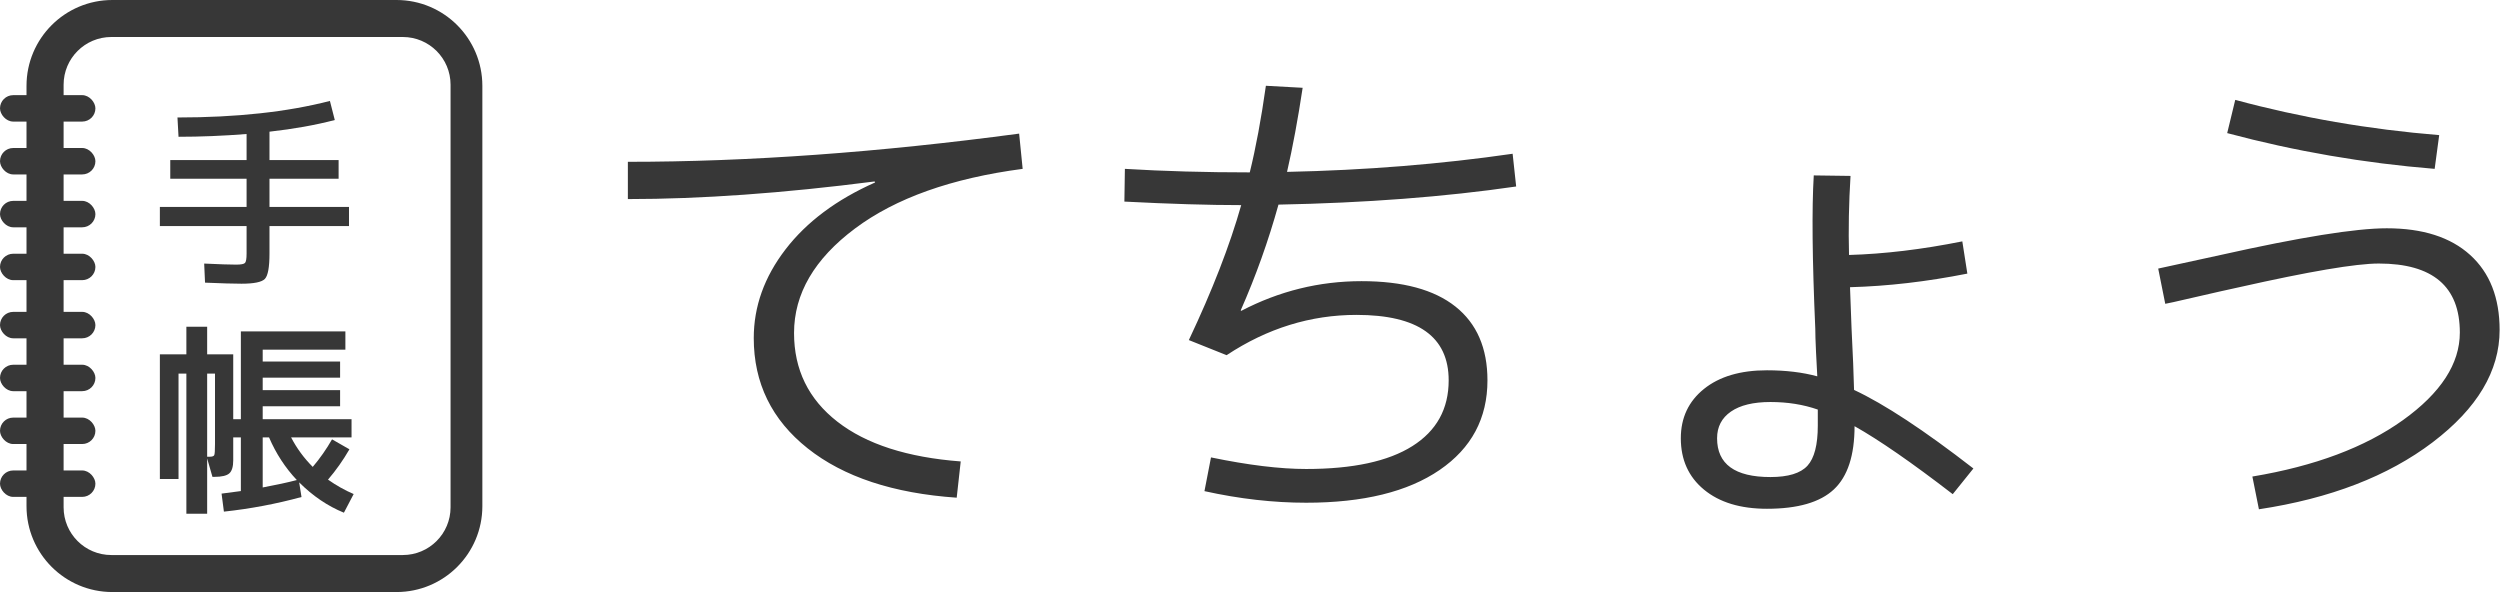 <?xml version="1.0" encoding="UTF-8"?>
<svg width="287px" height="68px" viewBox="0 0 287 68" version="1.1" xmlns="http://www.w3.org/2000/svg" xmlns:xlink="http://www.w3.org/1999/xlink">
    <!-- Generator: Sketch 52.6 (67491) - http://www.bohemiancoding.com/sketch -->
    <title>Group</title>
    <desc>Created with Sketch.</desc>
    <g id="Page-1" stroke="none" stroke-width="1" fill="none" fill-rule="evenodd">
        <g id="Group-2-Copy" transform="translate(-97, -815)" fill="#373737">
            <g id="techou-copy-2">
                <g id="Group" transform="translate(97, 815)">
                    <g id="Group-3-Copy">
                        <path d="M12.901,-3.55271368e-15 L45.517,-3.55271368e-15 C50.962,2.82785838e-16 55.375,4.414 55.375,9.858 L55.375,58.108 C55.375,63.552 50.962,67.966 45.517,67.966 L12.901,67.966 C7.456,67.966 3.043,63.552 3.043,58.108 L3.043,9.858 C3.043,4.414 7.456,-4.32894499e-15 12.901,-5.32907052e-15 Z M12.779,4.248 C9.754,4.248 7.302,6.7 7.302,9.725 L7.302,58.241 C7.302,61.266 9.754,63.718 12.779,63.718 L46.247,63.718 C49.272,63.718 51.724,61.266 51.724,58.241 L51.724,9.725 C51.724,6.7 49.272,4.248 46.247,4.248 L12.779,4.248 Z" id="Combined-Shape"></path>
                        <rect id="Rectangle-Copy-11" x="0" y="54.009" width="10.953" height="3.034" rx="1.517"></rect>
                        <rect id="Rectangle-Copy-12" x="0" y="47.94" width="10.953" height="3.034" rx="1.517"></rect>
                        <rect id="Rectangle-Copy-13" x="0" y="41.872" width="10.953" height="3.034" rx="1.517"></rect>
                        <rect id="Rectangle-Copy-14" x="0" y="35.803" width="10.953" height="3.034" rx="1.517"></rect>
                        <rect id="Rectangle-Copy-15" x="0" y="29.128" width="10.953" height="3.034" rx="1.517"></rect>
                        <rect id="Rectangle-Copy-16" x="0" y="23.06" width="10.953" height="3.034" rx="1.517"></rect>
                        <rect id="Rectangle-Copy-17" x="0" y="16.991" width="10.953" height="3.034" rx="1.517"></rect>
                        <rect id="Rectangle-Copy-18" x="0" y="10.923" width="10.953" height="3.034" rx="1.517"></rect>
                    </g>
                    <path d="M72.079,18.576 C85.915,18.576 100.887,17.497 116.997,15.339 L117.402,19.385 C109.231,20.465 102.814,22.748 98.151,26.236 C93.488,29.724 91.156,33.722 91.156,38.231 C91.156,42.432 92.813,45.824 96.128,48.406 C99.442,50.988 104.163,52.51 110.291,52.973 L109.829,57.135 C102.545,56.634 96.841,54.745 92.717,51.47 C88.593,48.194 86.531,43.974 86.531,38.809 C86.531,35.187 87.745,31.795 90.173,28.635 C92.601,25.475 96.031,22.912 100.463,20.946 L100.406,20.831 C89.923,22.18 80.481,22.854 72.079,22.854 L72.079,18.576 Z M129.137,19.385 C133.608,19.655 138.386,19.79 143.474,19.79 C144.167,16.977 144.784,13.662 145.324,9.847 L149.544,10.078 C149.004,13.662 148.407,16.88 147.752,19.732 C156.77,19.54 165.403,18.846 173.65,17.651 L174.055,21.409 C165.846,22.603 156.751,23.297 146.769,23.49 C145.613,27.652 144.167,31.699 142.433,35.63 L142.491,35.688 C146.846,33.414 151.451,32.277 156.307,32.277 C161.048,32.277 164.641,33.25 167.089,35.196 C169.536,37.143 170.76,39.966 170.76,43.665 C170.76,48.02 168.929,51.45 165.268,53.955 C161.606,56.46 156.5,57.713 149.948,57.713 C146.171,57.713 142.279,57.27 138.271,56.383 L139.022,52.51 C143.3,53.397 146.942,53.84 149.948,53.84 C155.305,53.84 159.371,52.963 162.146,51.209 C164.921,49.456 166.308,46.941 166.308,43.665 C166.308,38.655 162.782,36.15 155.729,36.15 C150.449,36.15 145.478,37.692 140.814,40.775 L136.479,39.041 C139.176,33.337 141.181,28.172 142.491,23.548 C138.791,23.548 134.321,23.413 129.079,23.143 L129.137,19.385 Z M212.44,20.195 C212.247,23.316 212.19,26.342 212.267,29.271 C216.313,29.155 220.649,28.635 225.274,27.71 L225.852,31.41 C221.189,32.335 216.699,32.855 212.382,32.971 L212.556,37.653 C212.71,40.698 212.806,43.068 212.845,44.764 C216.313,46.382 220.88,49.388 226.546,53.782 L224.175,56.73 C219.474,53.108 215.716,50.506 212.903,48.926 C212.903,52.279 212.113,54.697 210.532,56.181 C208.952,57.665 206.389,58.407 202.844,58.407 C199.799,58.407 197.39,57.674 195.618,56.21 C193.845,54.745 192.958,52.78 192.958,50.313 C192.958,47.962 193.845,46.074 195.618,44.648 C197.39,43.222 199.799,42.509 202.844,42.509 C205.002,42.509 206.929,42.74 208.625,43.203 C208.586,42.586 208.538,41.661 208.48,40.428 C208.422,39.195 208.394,38.289 208.394,37.711 C208.047,29.81 207.989,23.952 208.22,20.137 L212.44,20.195 Z M208.683,47.018 C207.025,46.44 205.214,46.151 203.248,46.151 C201.283,46.151 199.77,46.517 198.71,47.25 C197.651,47.982 197.121,49.003 197.121,50.313 C197.121,53.281 199.163,54.765 203.248,54.765 C205.291,54.765 206.707,54.331 207.497,53.464 C208.288,52.597 208.683,51.065 208.683,48.868 L208.683,47.018 Z M247.762,30.832 L254.93,29.271 C264.064,27.228 270.423,26.207 274.007,26.207 C278.131,26.207 281.32,27.228 283.575,29.271 C285.829,31.313 286.956,34.185 286.956,37.884 C286.956,42.586 284.394,46.883 279.268,50.776 C274.142,54.668 267.494,57.231 259.324,58.465 L258.572,54.707 C265.74,53.512 271.502,51.354 275.857,48.232 C280.212,45.111 282.389,41.758 282.389,38.173 C282.389,32.894 279.287,30.254 273.082,30.254 C270.461,30.254 265.124,31.159 257.069,32.971 C256.876,33.009 256.134,33.173 254.843,33.462 C253.552,33.751 252.29,34.04 251.057,34.329 C249.824,34.618 248.995,34.801 248.571,34.878 L247.762,30.832 Z M256.606,11.466 C264.16,13.508 271.964,14.857 280.019,15.512 L279.499,19.385 C271.406,18.73 263.467,17.362 255.682,15.281 L256.606,11.466 Z" id="てちょう-copy-2"></path>
                    <path d="M18.353,23.758 L28.308,23.758 L28.308,20.521 L19.546,20.521 L19.546,18.379 L28.308,18.379 L28.308,15.385 C25.615,15.596 23.01,15.702 20.495,15.702 L20.373,13.487 C27.14,13.487 32.974,12.854 37.874,11.588 L38.434,13.779 C36.195,14.363 33.696,14.809 30.937,15.117 L30.937,18.379 L38.872,18.379 L38.872,20.521 L30.937,20.521 L30.937,23.758 L40.065,23.758 L40.065,25.949 L30.937,25.949 L30.937,29.113 C30.937,30.671 30.763,31.637 30.414,32.01 C30.065,32.383 29.168,32.57 27.724,32.57 C26.832,32.57 25.436,32.529 23.538,32.448 L23.44,30.257 C25.176,30.339 26.402,30.379 27.116,30.379 C27.667,30.379 28.004,30.314 28.126,30.184 C28.247,30.055 28.308,29.698 28.308,29.113 L28.308,25.949 L18.353,25.949 L18.353,23.758 Z M34.077,55.109 C32.746,53.698 31.684,52.067 30.888,50.217 L30.158,50.217 L30.158,55.961 C31.716,55.669 33.022,55.385 34.077,55.109 Z M23.781,52.432 L24.073,52.432 C24.365,52.432 24.54,52.371 24.596,52.249 C24.653,52.128 24.682,51.71 24.682,50.996 L24.682,42.89 L23.781,42.89 L23.781,52.432 Z M23.781,40.675 L26.775,40.675 L26.775,48.123 L27.651,48.123 L27.651,38.046 L39.651,38.046 L39.651,40.14 L30.158,40.14 L30.158,41.503 L39.043,41.503 L39.043,43.353 L30.158,43.353 L30.158,44.789 L39.043,44.789 L39.043,46.639 L30.158,46.639 L30.158,48.123 L40.357,48.123 L40.357,50.217 L33.42,50.217 C34.069,51.466 34.897,52.594 35.903,53.6 C36.73,52.627 37.469,51.572 38.118,50.436 L40.114,51.58 C39.383,52.846 38.564,54.006 37.655,55.061 C38.596,55.726 39.578,56.278 40.6,56.716 L39.481,58.858 C37.615,58.095 35.903,56.935 34.345,55.377 L34.613,57.057 C31.692,57.852 28.722,58.412 25.704,58.736 L25.436,56.667 C25.501,56.667 26.239,56.57 27.651,56.375 L27.651,50.217 L26.775,50.217 L26.775,52.846 C26.775,53.576 26.625,54.075 26.325,54.343 C26.024,54.61 25.452,54.744 24.609,54.744 L24.389,54.744 L23.781,52.627 L23.781,58.979 L21.396,58.979 L21.396,42.89 L20.495,42.89 L20.495,54.988 L18.353,54.988 L18.353,40.675 L21.396,40.675 L21.396,37.511 L23.781,37.511 L23.781,40.675 Z" id="手-帳-copy"></path>
                </g>
            </g>
        </g>
    </g>
</svg>